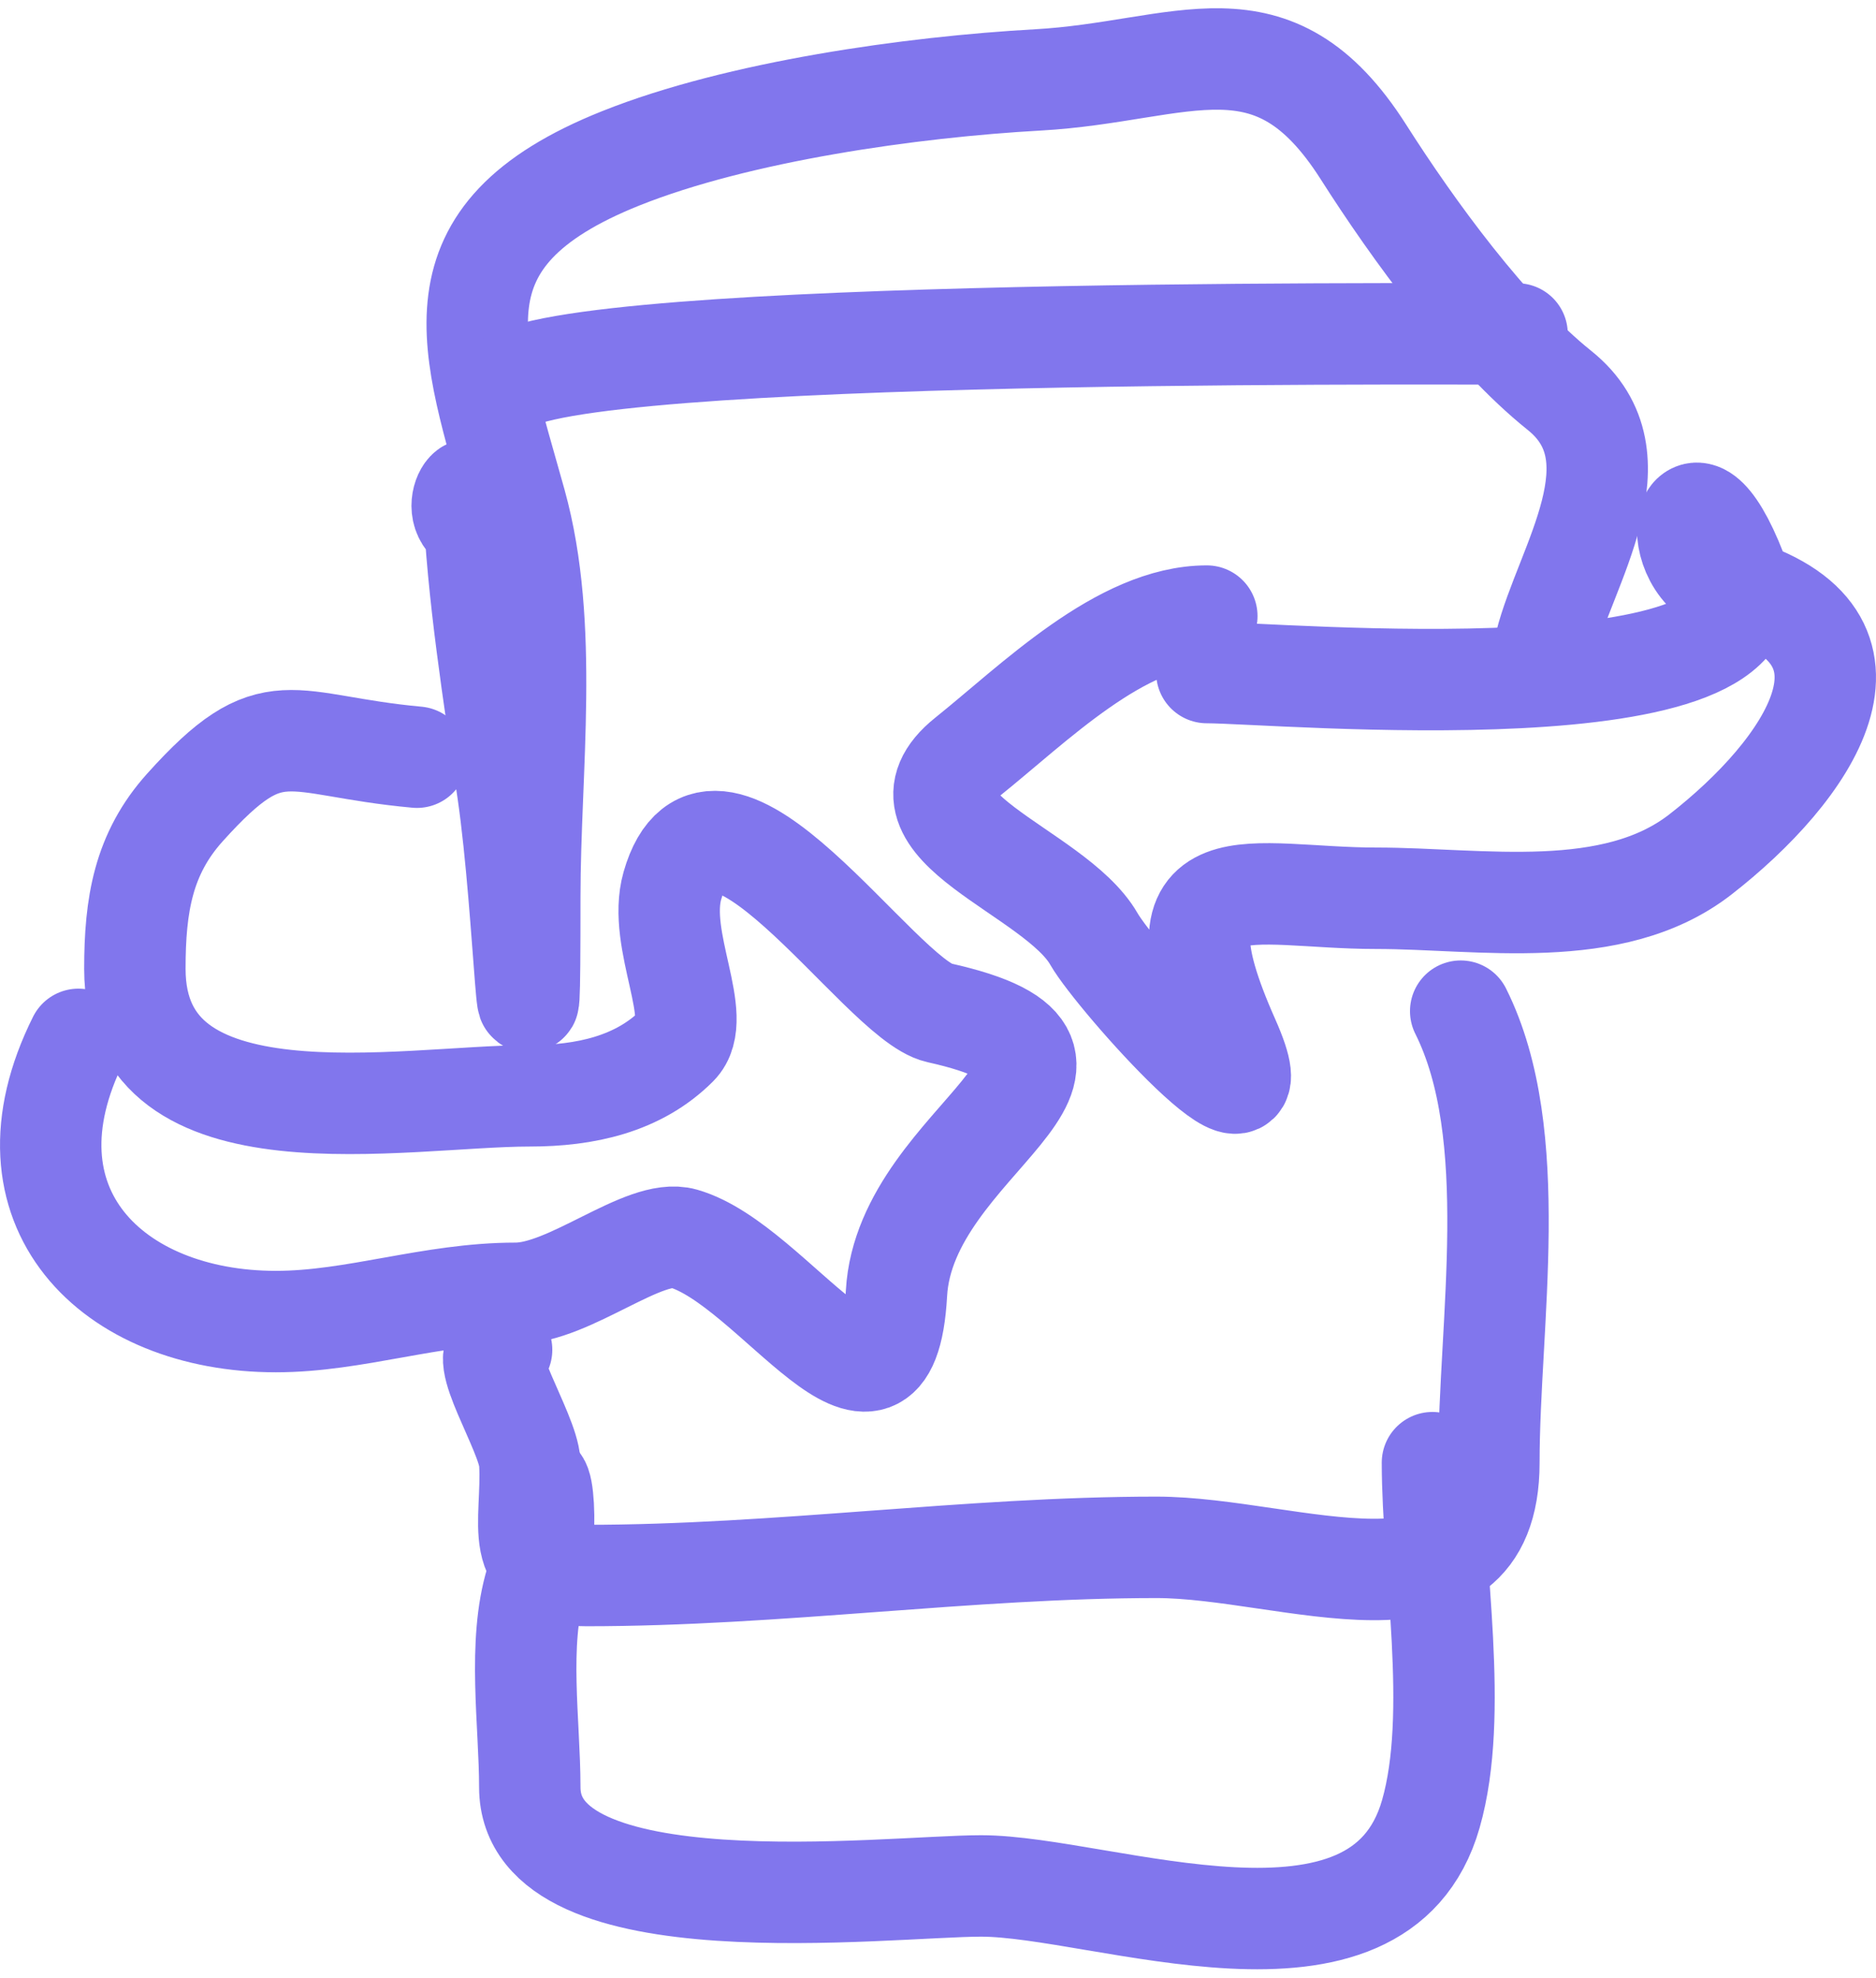 <?xml version="1.0" encoding="UTF-8"?> <svg xmlns="http://www.w3.org/2000/svg" width="37" height="39" viewBox="0 0 37 39" fill="none"><path d="M8.223 14.929C5.656 14.695 5.397 13.975 3.649 15.918C2.825 16.833 2.66 17.841 2.66 19.101C2.66 22.671 7.95 21.605 10.449 21.605C11.539 21.605 12.591 21.379 13.354 20.616C13.902 20.068 12.953 18.544 13.261 17.463C14.081 14.594 17.349 19.708 18.516 19.967C22.742 20.906 17.851 22.447 17.681 25.499C17.496 28.832 15.269 24.93 13.478 24.418C12.71 24.198 11.24 25.499 10.171 25.499C8.504 25.499 7.006 26.056 5.441 26.056C2.213 26.056 -0.104 23.795 1.547 20.492" stroke="#8176ED" stroke-width="2" stroke-linecap="round"></path><path d="M23.802 12.147C22.108 12.147 20.392 13.873 19.073 14.929C17.404 16.264 20.804 17.163 21.576 18.514C22.015 19.281 25.355 23.013 24.234 20.492C22.62 16.86 24.652 17.71 27.14 17.71C29.205 17.71 31.804 18.194 33.538 16.845C35.646 15.205 37.538 12.535 34.125 11.56C32.763 11.17 33.246 8.702 34.249 11.281C35.376 14.181 25.172 13.26 23.802 13.26" stroke="#8176ED" stroke-width="2" stroke-linecap="round"></path><path d="M9.893 10.478C8.59 10.478 9.312 9.238 9.336 9.798C9.421 11.752 9.735 13.67 10.016 15.609C10.369 18.036 10.449 22.321 10.449 17.68C10.449 15.183 10.842 12.339 10.171 9.922C9.305 6.806 8.398 4.659 12.242 3.122C14.565 2.193 17.984 1.714 20.463 1.576C23.345 1.416 25.088 0.163 26.892 2.998C27.864 4.525 29.351 6.572 30.756 7.696C32.402 9.013 30.865 11.156 30.478 12.704" stroke="#8176ED" stroke-width="2" stroke-linecap="round"></path><path d="M9.893 7.696C10.045 6.474 27.85 6.584 29.921 6.584" stroke="#8176ED" stroke-width="2" stroke-linecap="round"></path><path d="M9.893 26.612C9.342 26.612 10.415 28.225 10.449 28.838C10.516 30.046 10.04 31.063 11.562 31.063C15.343 31.063 19.092 30.507 22.812 30.507C25.433 30.507 29.365 32.228 29.365 28.838C29.365 26.087 30.028 22.374 28.809 19.936" stroke="#8176ED" stroke-width="2" stroke-linecap="round"></path><path d="M10.449 29.951C10.649 28.148 10.88 30.189 10.573 31.187C10.202 32.392 10.449 33.979 10.449 35.236C10.449 38.053 17.495 37.183 19.351 37.183C21.746 37.183 27.2 39.337 28.221 35.761C28.785 33.788 28.252 30.897 28.252 28.838" stroke="#8176ED" stroke-width="2" stroke-linecap="round"></path></svg> 